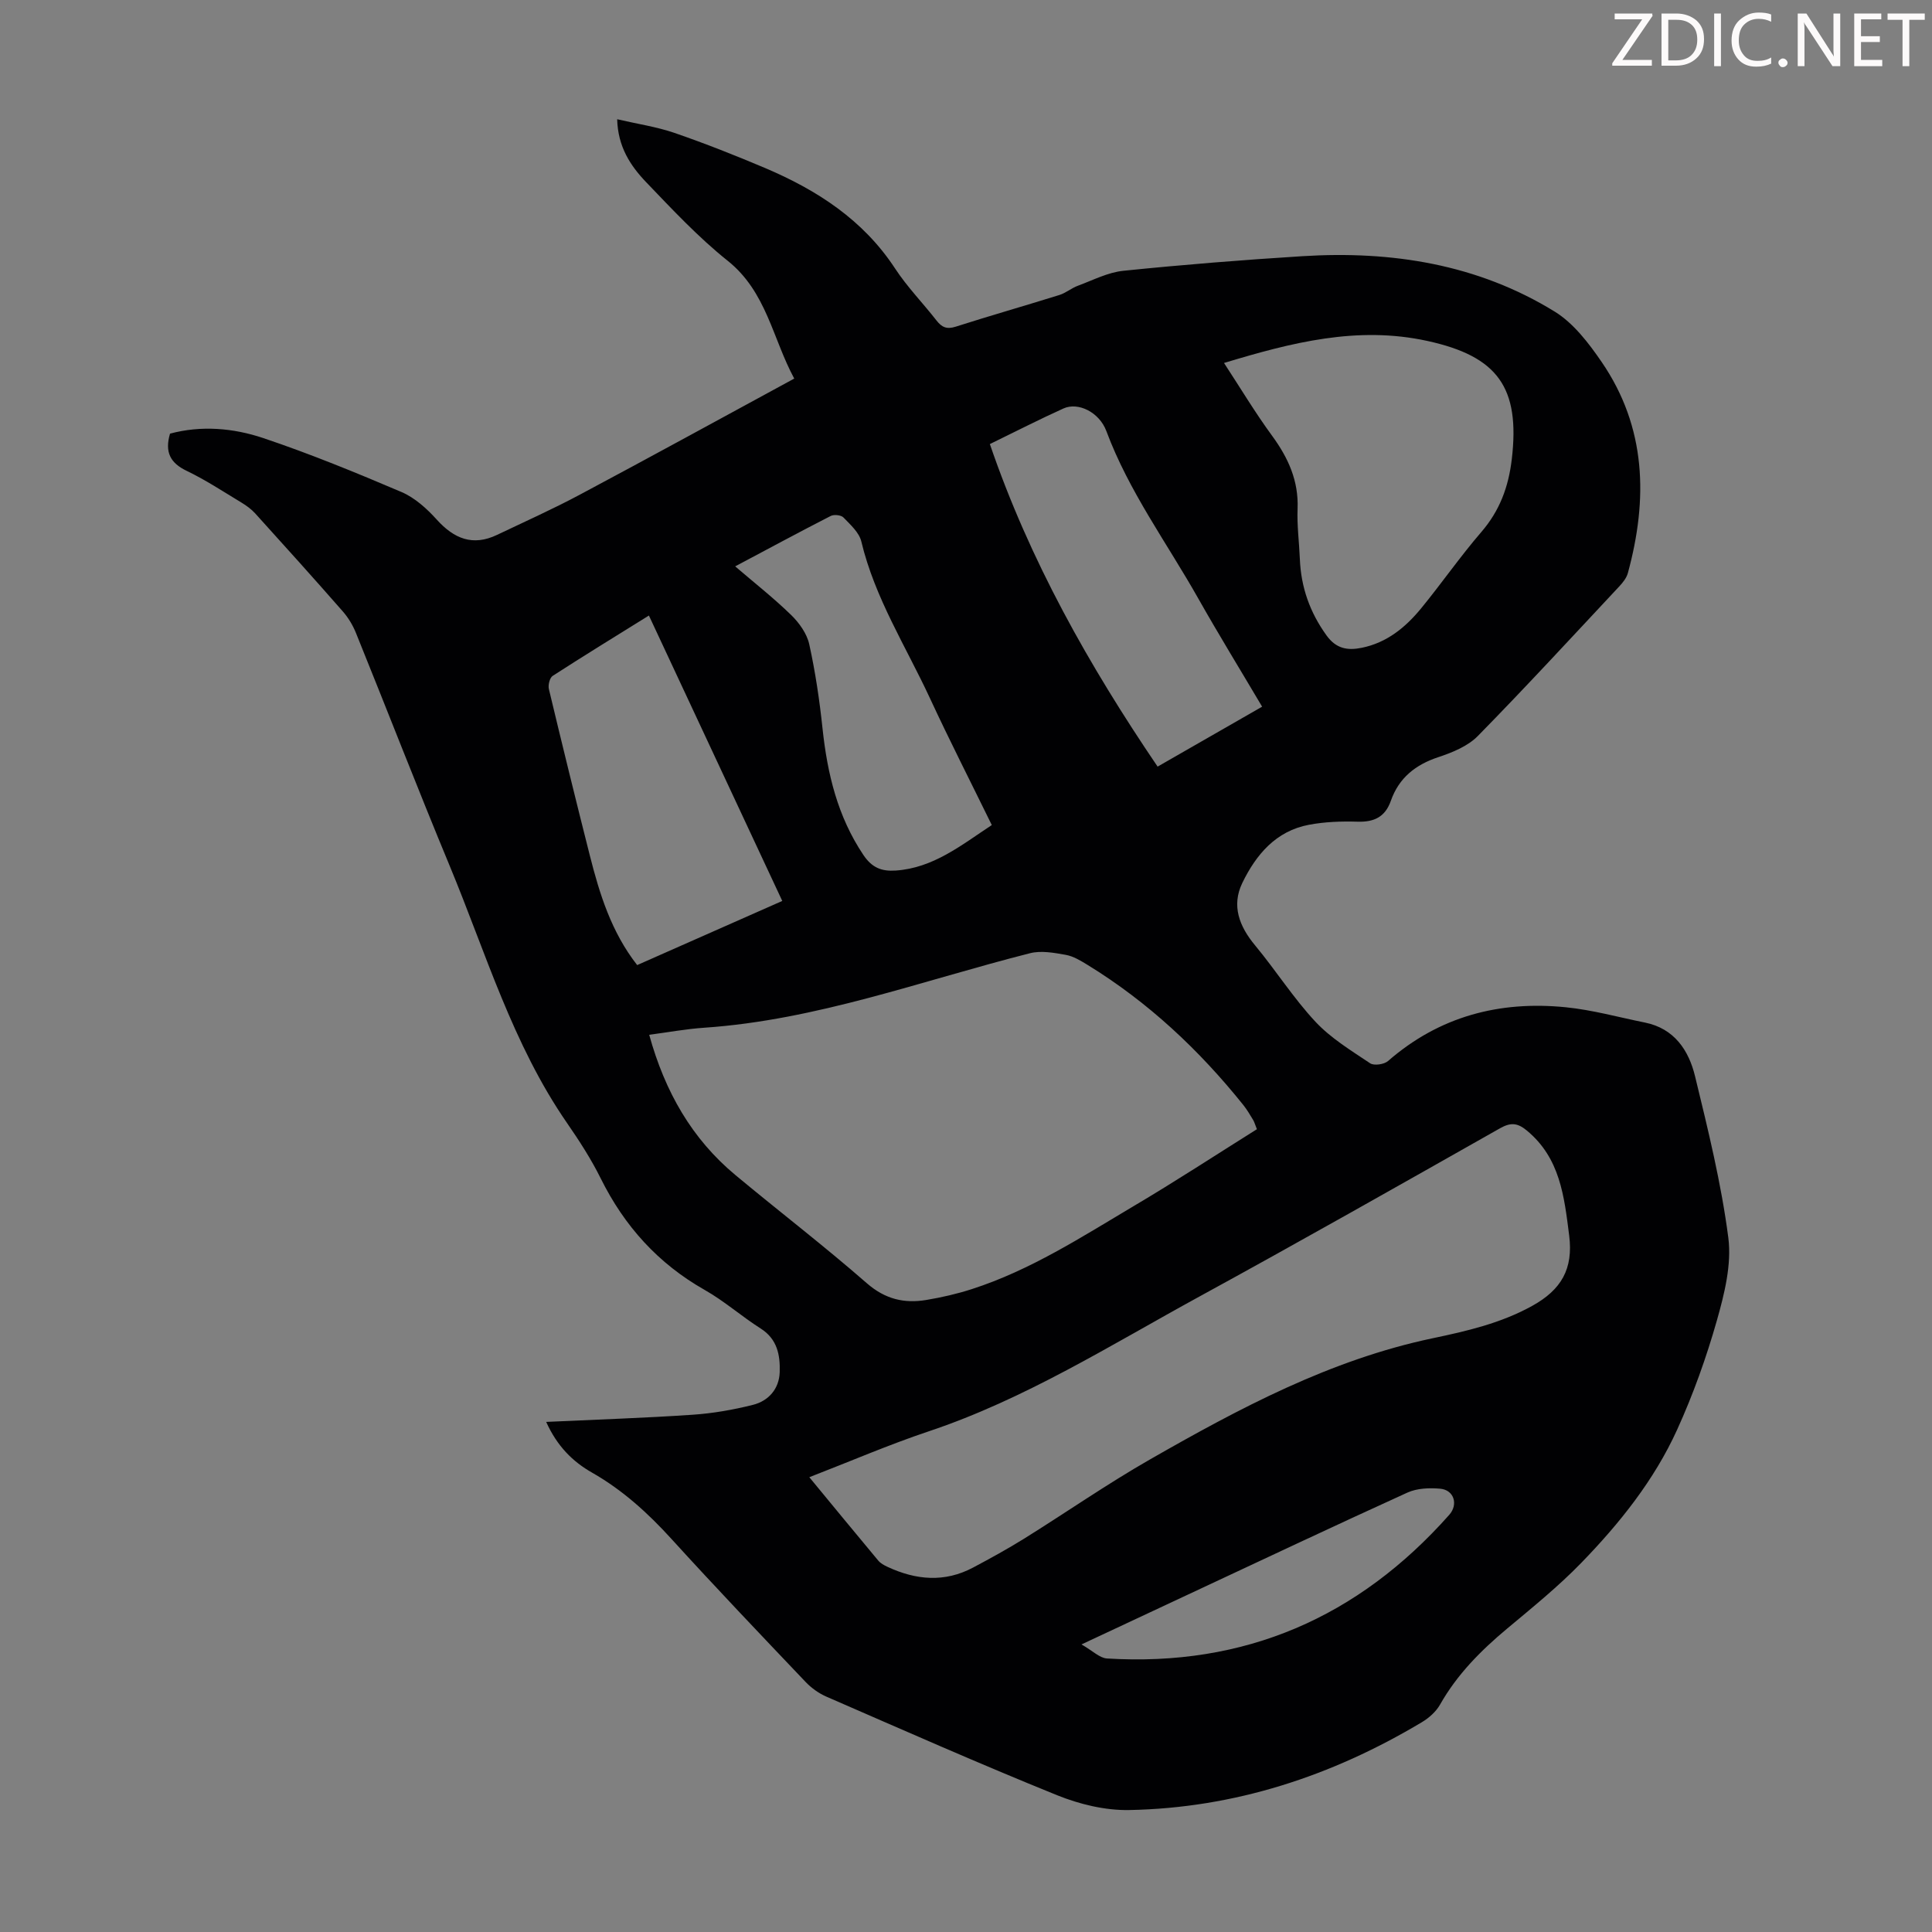<svg enable-background="new 0 0 400 400" viewBox="0 0 400 400" xmlns="http://www.w3.org/2000/svg"><rect x="0" y="0" width="400" height="400" fill="#808080" stroke="none"/><g fill="#fcfafa"><path d="m342.2 3.2-6.3 9.2h6.1v1.2h-8.2v-.5l6.2-9.1h-5.7v-1.2h7.8v.4z"/><path d="m344 13.7v-10.9h3.1c1.6 0 3 .5 4.1 1.4 1.1 1 1.6 2.2 1.6 3.9s-.5 3-1.6 4-2.5 1.5-4.2 1.5h-3zm1.4-9.6v8.4h1.6c1.4 0 2.5-.4 3.2-1.1.8-.8 1.2-1.8 1.2-3.2s-.4-2.4-1.2-3.1-1.8-1-3.1-1z"/><path d="m356.3 2.8v10.9h-1.4v-10.9z"/><path d="m366.6 13.2c-.8.4-1.8.6-3 .6-1.6 0-2.8-.5-3.7-1.5s-1.4-2.3-1.4-3.9c0-1.7.5-3.2 1.6-4.2s2.4-1.6 4-1.6c1 0 1.9.1 2.6.4v1.5c-.8-.4-1.6-.6-2.6-.6-1.2 0-2.2.4-3 1.2s-1.1 1.9-1.1 3.3c0 1.3.4 2.3 1.1 3.1s1.6 1.1 2.8 1.1c1.1 0 2-.2 2.8-.7v1.3z"/><path d="m368.2 13c0-.3.1-.5.3-.6.2-.2.4-.3.6-.3.3 0 .5.1.7.3s.3.4.3.6-.1.5-.3.6c-.2.2-.4.3-.7.3s-.5-.1-.6-.3c-.2-.2-.3-.4-.3-.6z"/><path d="m381.1 13.7h-1.7l-5.5-8.4c-.2-.2-.3-.5-.4-.7 0 .2.1.8.1 1.5v7.6h-1.4v-10.9h1.8l5.3 8.3c.3.4.4.6.4.8 0-.3-.1-.8-.1-1.6v-7.5h1.4v10.9z"/><path d="m389.7 13.7h-5.8v-10.9h5.6v1.2h-4.2v3.5h3.9v1.2h-3.9v3.7h4.4z"/><path d="m398.4 4.1h-3.1v9.6h-1.4v-9.6h-3.1v-1.3h7.7v1.3z"/></g><path d="m113.08 294.39c10.46-.49 20.38-.81 30.28-1.48 4.2-.28 8.41-1.02 12.49-2.04 3.28-.82 5.47-3.32 5.58-6.79.11-3.48-.47-6.82-3.93-9.02-3.96-2.51-7.53-5.69-11.6-7.99-9.65-5.47-16.63-13.22-21.53-23.1-1.98-3.99-4.43-7.78-6.97-11.46-11.27-16.3-16.81-35.22-24.29-53.23-6.64-15.99-12.9-32.14-19.4-48.2-.65-1.62-1.6-3.2-2.75-4.51-5.97-6.82-12.04-13.55-18.12-20.27-.81-.89-1.83-1.63-2.87-2.26-3.73-2.25-7.39-4.67-11.31-6.55-3.43-1.64-4.58-3.9-3.46-7.71 6.45-1.73 13.07-1.17 19.28.91 9.71 3.26 19.22 7.16 28.65 11.18 2.75 1.18 5.24 3.43 7.29 5.7 3.58 3.97 7.47 5.57 12.49 3.17 5.74-2.74 11.56-5.34 17.17-8.34 14.69-7.83 29.29-15.84 44.36-24.02-4.48-8.27-5.73-17.96-13.78-24.39-6.09-4.86-11.48-10.64-16.9-16.29-3.23-3.38-5.84-7.32-5.98-13.01 4.17.97 8.14 1.55 11.87 2.83 6.33 2.18 12.57 4.65 18.74 7.26 10.76 4.57 20.31 10.72 26.92 20.8 2.5 3.82 5.75 7.14 8.57 10.76 1.1 1.41 2.12 1.89 3.97 1.3 7.13-2.28 14.33-4.33 21.47-6.56 1.36-.42 2.52-1.44 3.87-1.93 3.11-1.15 6.2-2.77 9.42-3.09 12.33-1.26 24.69-2.25 37.06-3.02 18.46-1.15 36.24 1.64 52.21 11.47 3.91 2.41 7.04 6.52 9.71 10.41 9.29 13.55 9.62 28.42 5.44 43.73-.28 1.01-1.03 1.96-1.77 2.75-9.71 10.38-19.34 20.84-29.29 30.98-2.06 2.1-5.23 3.4-8.12 4.36-4.78 1.57-8.22 4.3-9.89 9.06-1.18 3.36-3.48 4.43-6.92 4.32-3.34-.1-6.75.02-10.03.64-6.85 1.28-10.97 6.2-13.8 12.04-2.29 4.73-.62 9.01 2.66 12.95 4.28 5.16 7.91 10.89 12.47 15.78 3.19 3.42 7.39 5.97 11.33 8.61.8.54 2.89.24 3.7-.46 10.62-9.26 23.07-12.51 36.79-11.14 5.52.55 10.95 2.07 16.41 3.17 6.09 1.23 9.07 5.76 10.37 11.11 2.69 11.06 5.43 22.18 6.89 33.44.71 5.53-.8 11.59-2.36 17.1-2.19 7.71-4.92 15.35-8.24 22.65-4.75 10.45-11.92 19.4-19.87 27.59-4.74 4.88-10.08 9.2-15.32 13.58-5.45 4.55-10.36 9.49-13.89 15.73-.83 1.47-2.3 2.78-3.78 3.66-18.66 11.16-38.79 17.77-60.6 18.18-4.97.09-10.26-1.19-14.91-3.07-16.05-6.49-31.89-13.5-47.77-20.41-1.58-.69-3.11-1.79-4.3-3.04-9.33-9.81-18.68-19.61-27.79-29.63-4.86-5.34-10.09-10.1-16.39-13.69-4.04-2.29-7.26-5.49-9.53-10.52zm147.15-60.6c-.44-1.1-.55-1.54-.78-1.91-.64-1.05-1.26-2.13-2.02-3.08-9.16-11.43-19.72-21.33-32.25-29.02-1.42-.87-2.95-1.81-4.54-2.09-2.41-.43-5.08-.92-7.37-.34-22.37 5.66-44.16 13.84-67.47 15.43-3.73.25-7.42.94-11.39 1.46 3.26 11.79 8.82 21.54 17.88 29.07 9.03 7.51 18.35 14.66 27.19 22.38 3.79 3.3 7.74 4.22 12.32 3.45 3.18-.53 6.36-1.26 9.42-2.25 12.14-3.91 22.77-10.82 33.61-17.25 8.54-5.05 16.85-10.49 25.4-15.85zm-92.67 72.05c4.9 5.94 9.56 11.62 14.27 17.26.48.57 1.22.98 1.92 1.3 5.88 2.74 11.82 3.29 17.73.14 3.55-1.89 7.08-3.82 10.49-5.94 8.72-5.43 17.18-11.32 26.09-16.42 18.53-10.6 37.35-20.65 58.56-25.11 7.09-1.49 14.1-3.1 20.6-6.7 6.02-3.33 8.54-7.64 7.66-14.58-1.03-8.1-1.87-16.02-8.76-21.72-1.93-1.6-3.33-1.73-5.56-.47-20.71 11.72-41.42 23.46-62.3 34.87-18.3 10-36.01 21.2-56 27.88-8.24 2.76-16.25 6.22-24.7 9.49zm85.86-230.69c3.43 5.24 6.47 10.32 9.96 15.08 3.34 4.57 5.5 9.31 5.27 15.11-.14 3.45.33 6.91.47 10.37.23 5.86 2.07 11.07 5.53 15.86 1.98 2.74 4.33 3.15 7.28 2.55 5.22-1.06 9.08-4.24 12.31-8.18 4.25-5.19 8.08-10.72 12.45-15.79 3.81-4.42 5.63-9.32 6.31-15.08 1.75-14.87-2.93-21.3-17.47-24.48-14.49-3.17-28.1.32-42.11 4.56zm-119.07 52.29c-6.91 4.3-13.47 8.32-19.92 12.49-.62.4-.99 1.9-.79 2.73 2.75 11.5 5.57 22.98 8.47 34.43 2.03 8.01 4.46 15.88 9.81 22.72 10-4.42 19.87-8.79 30.04-13.28-9.21-19.71-18.31-39.18-27.61-59.09zm70.59-35.5c8.25 24.11 20.51 45.82 34.73 66.78 7.54-4.32 14.5-8.31 21.64-12.41-4.52-7.64-9.02-14.97-13.25-22.45-6.47-11.46-14.35-22.13-19-34.61-1.46-3.91-5.83-6.05-8.86-4.69-4.97 2.24-9.83 4.74-15.26 7.38zm.4 78.88c-4.41-9.02-8.78-17.57-12.81-26.27-4.96-10.7-11.41-20.74-14.2-32.43-.44-1.86-2.26-3.49-3.7-4.98-.49-.51-1.95-.66-2.63-.32-6.55 3.35-13.02 6.85-19.79 10.44 4.06 3.48 8.02 6.59 11.61 10.09 1.65 1.61 3.23 3.82 3.72 6.01 1.27 5.76 2.14 11.64 2.76 17.51 1 9.34 3.12 18.19 8.46 26.15 1.78 2.65 3.78 3.41 6.67 3.22 7.81-.53 13.56-5.24 19.91-9.42zm18.57 169.64c2.34 1.34 3.77 2.82 5.27 2.91 28.49 1.75 52.02-8.48 70.88-29.75 1.9-2.15.98-5.15-1.89-5.4-2.23-.2-4.78-.1-6.77.8-15.25 6.93-30.39 14.09-45.57 21.18-6.96 3.26-13.93 6.52-21.92 10.26z" fill="#010103"/></svg>